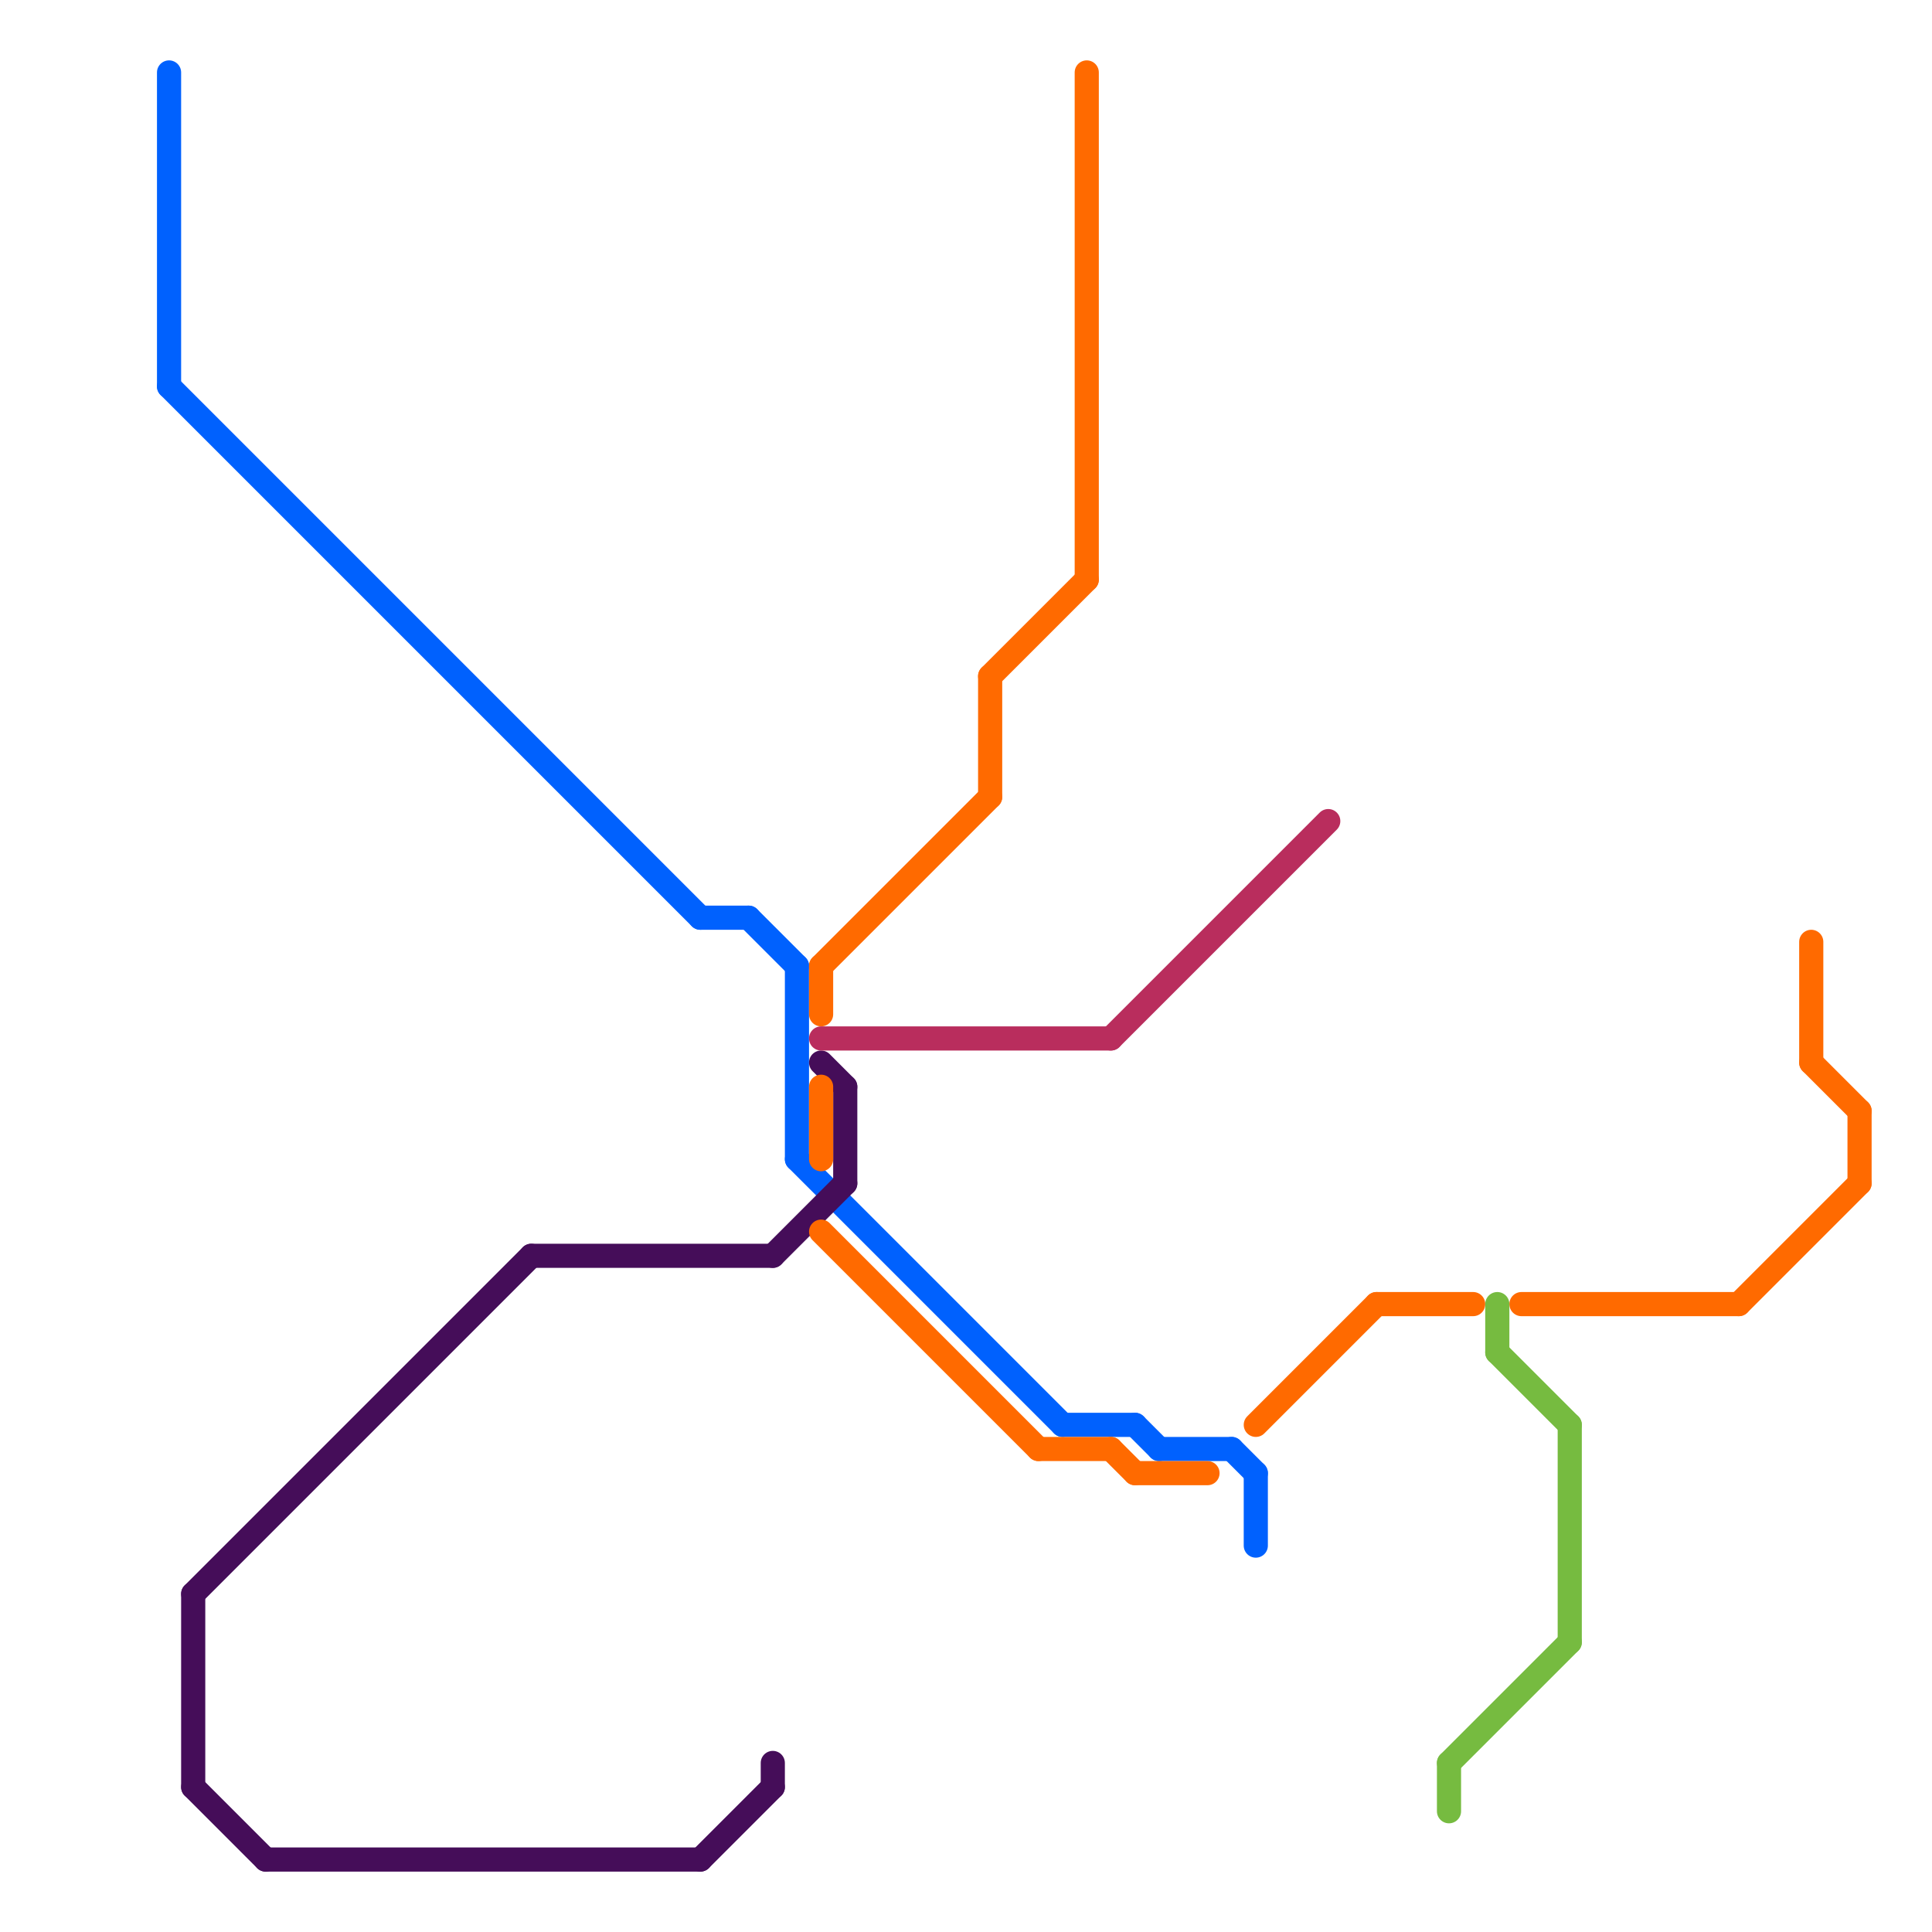 
<svg version="1.1" xmlns="http://www.w3.org/2000/svg" viewBox="0 0 80 80">
<style>text { font: 1px Helvetica; font-weight: 600; white-space: pre; dominant-baseline: central; } line { stroke-width: 1; fill: none; stroke-linecap: round; stroke-linejoin: round; } .c0 { stroke: #0061fe } .c1 { stroke: #450d59 } .c2 { stroke: #ff6a00 } .c3 { stroke: #b92d5d } .c4 { stroke: #76bb40 }</style><defs><g id="wm-xf"><circle r="1.2" fill="#000"/><circle r="0.9" fill="#fff"/><circle r="0.6" fill="#000"/><circle r="0.3" fill="#fff"/></g><g id="wm"><circle r="0.6" fill="#000"/><circle r="0.3" fill="#fff"/></g></defs><line class="c0" x1="33" y1="48" x2="44" y2="59"/><line class="c0" x1="48" y1="60" x2="51" y2="60"/><line class="c0" x1="52" y1="61" x2="52" y2="64"/><line class="c0" x1="33" y1="40" x2="33" y2="48"/><line class="c0" x1="44" y1="59" x2="47" y2="59"/><line class="c0" x1="51" y1="60" x2="52" y2="61"/><line class="c0" x1="47" y1="59" x2="48" y2="60"/><line class="c0" x1="7" y1="3" x2="7" y2="16"/><line class="c0" x1="31" y1="38" x2="33" y2="40"/><line class="c0" x1="7" y1="16" x2="29" y2="38"/><line class="c0" x1="29" y1="38" x2="31" y2="38"/><line class="c1" x1="8" y1="66" x2="8" y2="74"/><line class="c1" x1="22" y1="52" x2="32" y2="52"/><line class="c1" x1="35" y1="45" x2="35" y2="49"/><line class="c1" x1="29" y1="77" x2="32" y2="74"/><line class="c1" x1="34" y1="44" x2="35" y2="45"/><line class="c1" x1="11" y1="77" x2="29" y2="77"/><line class="c1" x1="8" y1="74" x2="11" y2="77"/><line class="c1" x1="8" y1="66" x2="22" y2="52"/><line class="c1" x1="32" y1="73" x2="32" y2="74"/><line class="c1" x1="32" y1="52" x2="35" y2="49"/><line class="c2" x1="34" y1="40" x2="34" y2="42"/><line class="c2" x1="77" y1="46" x2="77" y2="49"/><line class="c2" x1="52" y1="59" x2="57" y2="54"/><line class="c2" x1="41" y1="28" x2="45" y2="24"/><line class="c2" x1="72" y1="54" x2="77" y2="49"/><line class="c2" x1="45" y1="3" x2="45" y2="24"/><line class="c2" x1="46" y1="60" x2="47" y2="61"/><line class="c2" x1="43" y1="60" x2="46" y2="60"/><line class="c2" x1="57" y1="54" x2="61" y2="54"/><line class="c2" x1="34" y1="40" x2="41" y2="33"/><line class="c2" x1="47" y1="61" x2="50" y2="61"/><line class="c2" x1="41" y1="28" x2="41" y2="33"/><line class="c2" x1="34" y1="45" x2="34" y2="48"/><line class="c2" x1="75" y1="39" x2="75" y2="44"/><line class="c2" x1="75" y1="44" x2="77" y2="46"/><line class="c2" x1="34" y1="51" x2="43" y2="60"/><line class="c2" x1="63" y1="54" x2="72" y2="54"/><line class="c3" x1="46" y1="43" x2="55" y2="34"/><line class="c3" x1="34" y1="43" x2="46" y2="43"/><line class="c4" x1="60" y1="73" x2="65" y2="68"/><line class="c4" x1="62" y1="56" x2="65" y2="59"/><line class="c4" x1="62" y1="54" x2="62" y2="56"/><line class="c4" x1="65" y1="59" x2="65" y2="68"/><line class="c4" x1="60" y1="73" x2="60" y2="75"/>
</svg>
